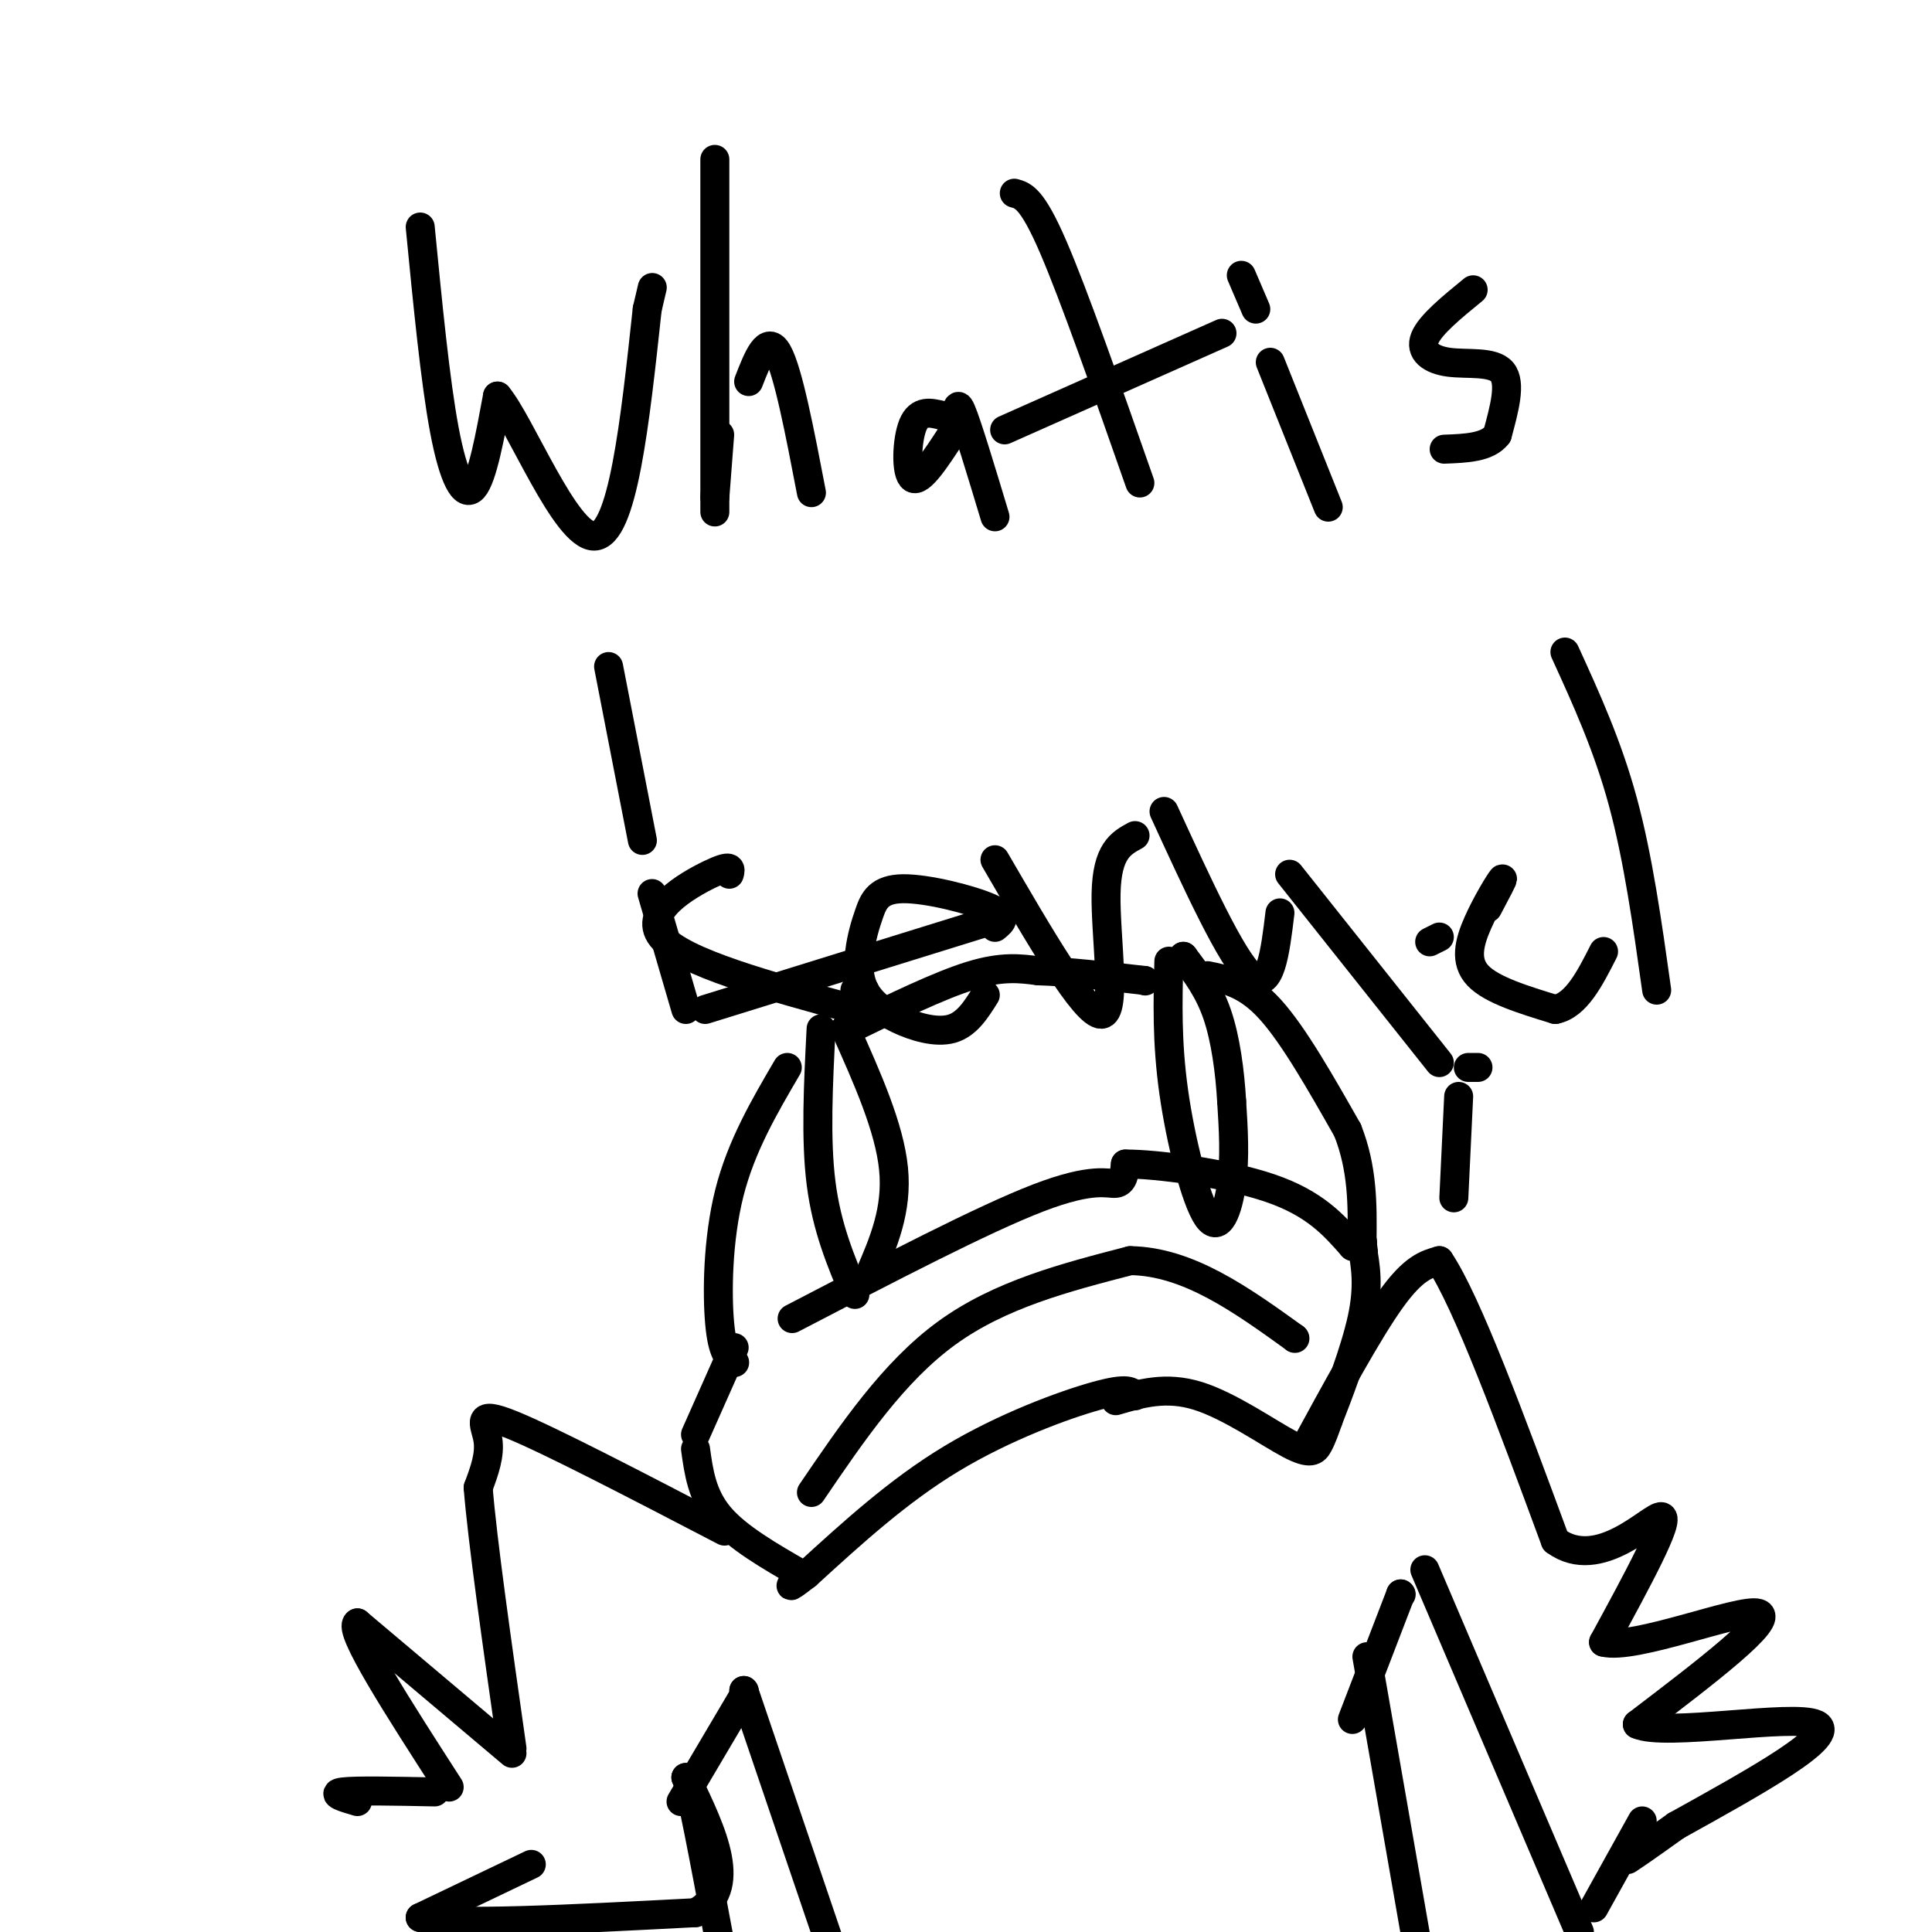 <svg viewBox='0 0 400 400' version='1.1' xmlns='http://www.w3.org/2000/svg' xmlns:xlink='http://www.w3.org/1999/xlink'><g fill='none' stroke='#000000' stroke-width='6' stroke-linecap='round' stroke-linejoin='round'><path d='M87,47c1.556,15.978 3.111,31.956 5,42c1.889,10.044 4.111,14.156 6,12c1.889,-2.156 3.444,-10.578 5,-19'/><path d='M103,82c4.733,5.578 14.067,29.022 20,29c5.933,-0.022 8.467,-23.511 11,-47'/><path d='M134,64c1.833,-7.833 0.917,-3.917 0,0'/><path d='M148,33c0.000,0.000 0.000,73.000 0,73'/><path d='M148,103c0.000,0.000 1.000,-13.000 1,-13'/><path d='M155,79c1.917,-4.917 3.833,-9.833 6,-6c2.167,3.833 4.583,16.417 7,29'/><path d='M195,86c-2.356,-0.578 -4.711,-1.156 -6,2c-1.289,3.156 -1.511,10.044 0,11c1.511,0.956 4.756,-4.022 8,-9'/><path d='M197,90c1.378,-3.489 0.822,-7.711 2,-5c1.178,2.711 4.089,12.356 7,22'/><path d='M210,40c1.833,0.500 3.667,1.000 8,11c4.333,10.000 11.167,29.500 18,49'/><path d='M208,89c0.000,0.000 45.000,-20.000 45,-20'/><path d='M263,75c0.000,0.000 12.000,30.000 12,30'/><path d='M260,64c0.000,0.000 -3.000,-7.000 -3,-7'/><path d='M305,60c-4.458,3.643 -8.917,7.286 -10,10c-1.083,2.714 1.208,4.500 5,5c3.792,0.500 9.083,-0.286 11,2c1.917,2.286 0.458,7.643 -1,13'/><path d='M310,90c-2.000,2.667 -6.500,2.833 -11,3'/><path d='M126,138c0.000,0.000 7.000,36.000 7,36'/><path d='M135,185c0.000,0.000 7.000,24.000 7,24'/><path d='M151,181c0.311,-1.111 0.622,-2.222 -4,0c-4.622,2.222 -14.178,7.778 -10,13c4.178,5.222 22.089,10.111 40,15'/><path d='M177,205c0.000,0.000 2.000,0.000 2,0'/><path d='M206,192c1.419,-1.136 2.838,-2.273 -1,-4c-3.838,-1.727 -12.935,-4.045 -18,-4c-5.065,0.045 -6.100,2.452 -7,5c-0.900,2.548 -1.667,5.238 -2,8c-0.333,2.762 -0.234,5.596 1,8c1.234,2.404 3.601,4.378 7,6c3.399,1.622 7.828,2.892 11,2c3.172,-0.892 5.086,-3.946 7,-7'/><path d='M206,178c9.311,16.022 18.622,32.044 22,32c3.378,-0.044 0.822,-16.156 1,-25c0.178,-8.844 3.089,-10.422 6,-12'/><path d='M241,168c7.000,15.250 14.000,30.500 18,34c4.000,3.500 5.000,-4.750 6,-13'/><path d='M267,181c0.000,0.000 31.000,39.000 31,39'/><path d='M296,195c0.000,0.000 2.000,-1.000 2,-1'/><path d='M308,188c1.738,-3.268 3.476,-6.536 3,-6c-0.476,0.536 -3.167,4.875 -5,9c-1.833,4.125 -2.810,8.036 0,11c2.810,2.964 9.405,4.982 16,7'/><path d='M322,209c4.333,-0.833 7.167,-6.417 10,-12'/><path d='M324,135c4.417,9.667 8.833,19.333 12,31c3.167,11.667 5.083,25.333 7,39'/><path d='M204,191c0.000,0.000 -58.000,18.000 -58,18'/><path d='M168,309c8.500,-12.500 17.000,-25.000 28,-33c11.000,-8.000 24.500,-11.500 38,-15'/><path d='M234,261c12.000,0.167 23.000,8.083 34,16'/><path d='M268,277c0.000,0.000 0.100,0.100 0.1,0.1'/><path d='M231,290c5.202,-1.524 10.405,-3.048 17,-1c6.595,2.048 14.583,7.667 19,10c4.417,2.333 5.262,1.381 6,0c0.738,-1.381 1.369,-3.190 2,-5'/><path d='M275,294c1.867,-4.778 5.533,-14.222 7,-21c1.467,-6.778 0.733,-10.889 0,-15'/><path d='M282,258c0.000,0.000 0.100,0.100 0.1,0.1'/><path d='M235,289c-0.711,-0.911 -1.422,-1.822 -8,0c-6.578,1.822 -19.022,6.378 -30,13c-10.978,6.622 -20.489,15.311 -30,24'/><path d='M167,326c-5.167,4.000 -3.083,2.000 -1,0'/><path d='M166,326c-6.667,-3.833 -13.333,-7.667 -17,-12c-3.667,-4.333 -4.333,-9.167 -5,-14'/><path d='M144,297c0.000,0.000 8.000,-18.000 8,-18'/><path d='M164,273c19.800,-10.311 39.600,-20.622 51,-25c11.400,-4.378 14.400,-2.822 16,-3c1.600,-0.178 1.800,-2.089 2,-4'/><path d='M233,241c6.222,-0.044 20.778,1.844 30,5c9.222,3.156 13.111,7.578 17,12'/><path d='M280,258c0.000,0.000 0.100,0.100 0.1,0.1'/><path d='M242,199c-0.220,8.363 -0.440,16.726 1,27c1.440,10.274 4.542,22.458 7,26c2.458,3.542 4.274,-1.560 5,-7c0.726,-5.440 0.363,-11.220 0,-17'/><path d='M255,228c-0.356,-6.111 -1.244,-12.889 -3,-18c-1.756,-5.111 -4.378,-8.556 -7,-12'/><path d='M245,198c0.000,0.000 0.100,0.100 0.1,0.1'/><path d='M170,213c-0.583,11.417 -1.167,22.833 0,32c1.167,9.167 4.083,16.083 7,23'/><path d='M180,264c2.917,-6.750 5.833,-13.500 5,-22c-0.833,-8.500 -5.417,-18.750 -10,-29'/><path d='M175,213c0.000,0.000 0.100,0.100 0.1,0.1'/><path d='M163,221c-4.778,8.156 -9.556,16.311 -12,26c-2.444,9.689 -2.556,20.911 -2,27c0.556,6.089 1.778,7.044 3,8'/><path d='M152,282c0.000,0.000 0.100,0.100 0.1,0.1'/><path d='M176,213c9.250,-4.500 18.500,-9.000 25,-11c6.500,-2.000 10.250,-1.500 14,-1'/><path d='M215,201c6.000,0.167 14.000,1.083 22,2'/><path d='M237,203c0.000,0.000 0.100,0.100 0.1,0.1'/><path d='M250,202c4.083,0.833 8.167,1.667 13,7c4.833,5.333 10.417,15.167 16,25'/><path d='M279,234c3.167,8.000 3.083,15.500 3,23'/><path d='M282,257c0.500,3.833 0.250,1.917 0,0'/><path d='M282,257c0.000,0.000 0.100,0.100 0.1,0.1'/><path d='M150,317c-18.067,-9.400 -36.133,-18.800 -44,-22c-7.867,-3.200 -5.533,-0.200 -5,3c0.533,3.200 -0.733,6.600 -2,10'/><path d='M99,308c0.833,10.667 3.917,32.333 7,54'/><path d='M106,363c0.000,0.000 -32.000,-27.000 -32,-27'/><path d='M74,336c-2.167,1.167 8.417,17.583 19,34'/><path d='M90,371c-8.167,-0.167 -16.333,-0.333 -19,0c-2.667,0.333 0.167,1.167 3,2'/><path d='M110,386c0.000,0.000 -23.000,11.000 -23,11'/><path d='M87,397c5.667,1.667 31.333,0.333 57,-1'/><path d='M144,396c9.167,-4.833 3.583,-16.417 -2,-28'/><path d='M142,368c0.833,1.000 3.917,17.500 7,34'/><path d='M270,300c6.667,-12.250 13.333,-24.500 18,-31c4.667,-6.500 7.333,-7.250 10,-8'/><path d='M298,261c5.667,8.333 14.833,33.167 24,58'/><path d='M322,319c9.156,6.756 20.044,-5.356 22,-5c1.956,0.356 -5.022,13.178 -12,26'/><path d='M332,340c6.356,1.689 28.244,-7.089 32,-6c3.756,1.089 -10.622,12.044 -25,23'/><path d='M339,357c5.622,2.644 32.178,-2.244 37,0c4.822,2.244 -12.089,11.622 -29,21'/><path d='M347,378c-6.500,4.667 -8.250,5.833 -10,7'/><path d='M295,325c0.000,0.000 32.000,75.000 32,75'/><path d='M141,373c0.000,0.000 13.000,-22.000 13,-22'/><path d='M154,350c0.000,0.000 0.100,0.100 0.1,0.1'/><path d='M154,350c0.000,0.000 18.000,53.000 18,53'/><path d='M290,330c0.000,0.000 0.100,0.100 0.1,0.1'/><path d='M290,330c0.000,0.000 -10.000,26.000 -10,26'/><path d='M339,383c0.000,0.000 0.100,0.100 0.1,0.1'/><path d='M283,343c0.000,0.000 11.000,63.000 11,63'/><path d='M340,377c0.000,0.000 -10.000,18.000 -10,18'/><path d='M302,227c0.000,0.000 -1.000,21.000 -1,21'/><path d='M304,221c0.000,0.000 2.000,0.000 2,0'/></g>
</svg>